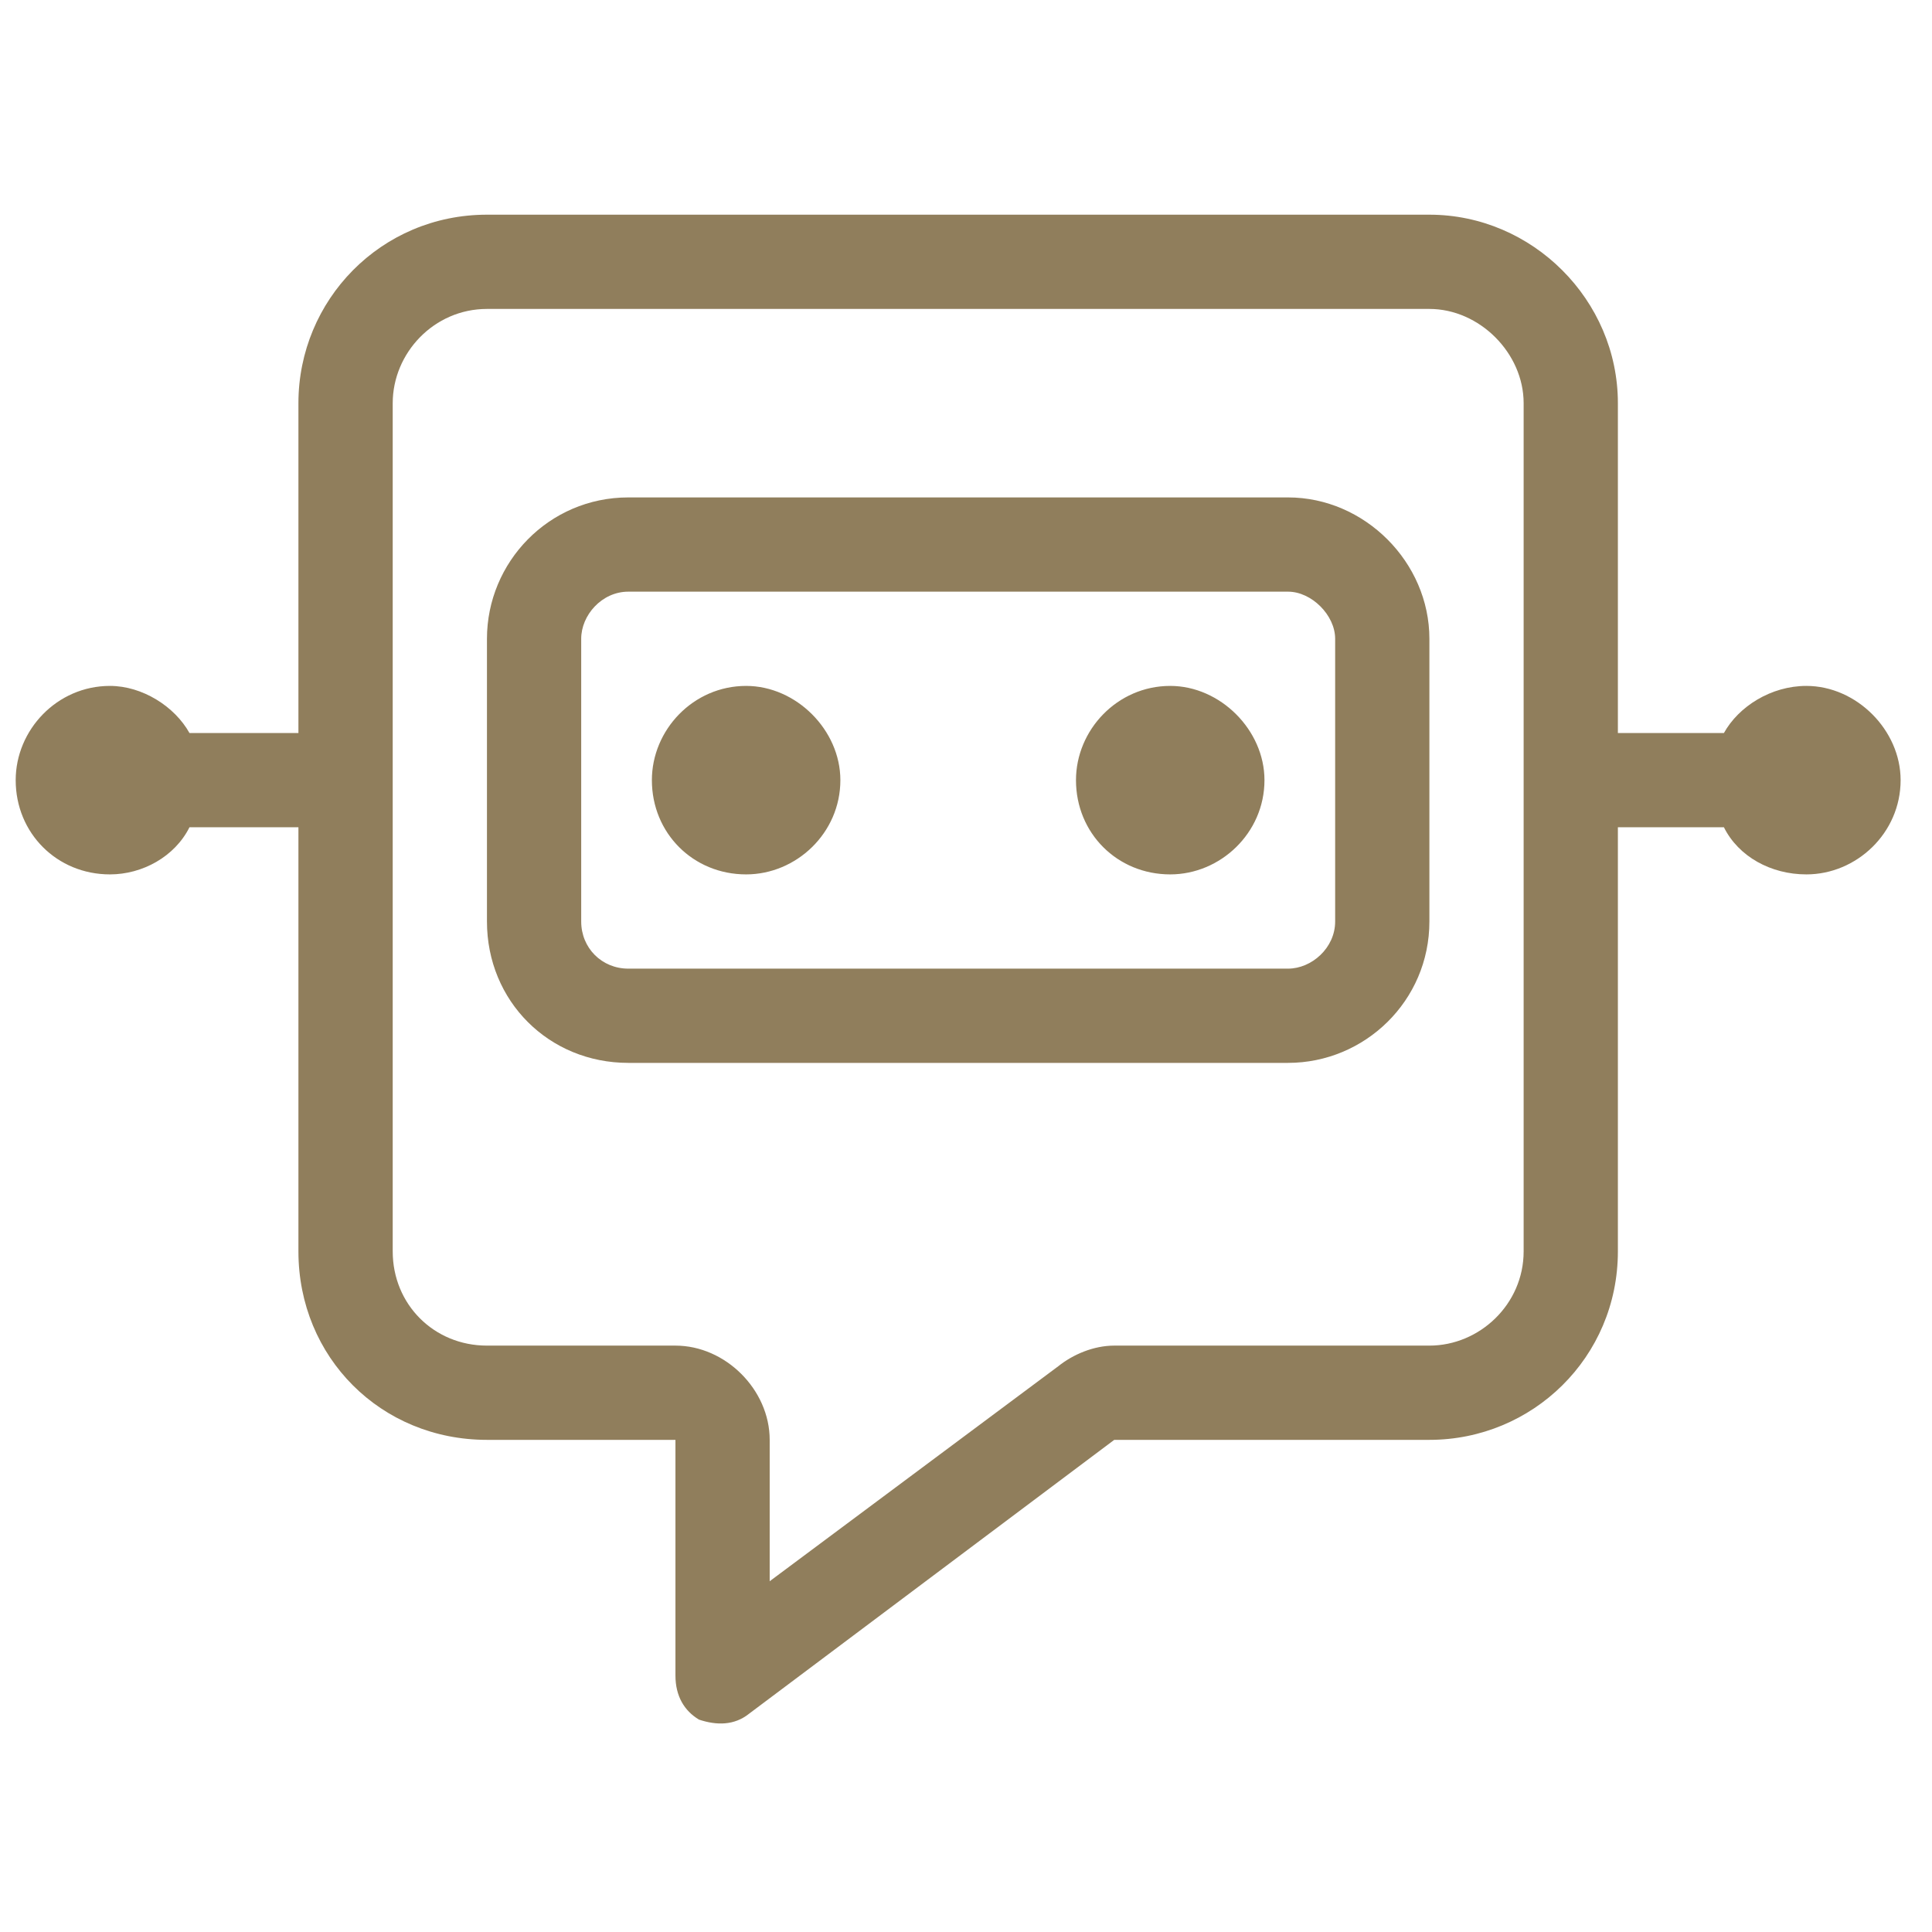 <svg width="41" height="41" viewBox="0 0 41 41" fill="none" xmlns="http://www.w3.org/2000/svg">
<path d="M14.334 28.556C15.396 28.556 16.334 29.493 16.334 30.556V33.556L22.459 28.993C22.771 28.743 23.209 28.556 23.646 28.556H30.334C31.396 28.556 32.334 27.681 32.334 26.556V16.556V8.556C32.334 7.493 31.396 6.556 30.334 6.556H10.334C9.209 6.556 8.334 7.493 8.334 8.556V16.556V26.556C8.334 27.681 9.209 28.556 10.334 28.556H14.334ZM34.334 8.556V15.556H36.584C36.896 14.993 37.584 14.556 38.334 14.556C39.396 14.556 40.334 15.493 40.334 16.556C40.334 17.681 39.396 18.556 38.334 18.556C37.584 18.556 36.896 18.181 36.584 17.556H34.334V26.556C34.334 28.806 32.521 30.556 30.334 30.556H23.646L15.896 36.368C15.584 36.618 15.209 36.618 14.834 36.493C14.521 36.306 14.334 35.993 14.334 35.556V32.556V30.556H12.334H10.334C8.084 30.556 6.333 28.806 6.333 26.556V17.556H4.021C3.708 18.181 3.021 18.556 2.333 18.556C1.208 18.556 0.333 17.681 0.333 16.556C0.333 15.493 1.208 14.556 2.333 14.556C3.021 14.556 3.708 14.993 4.021 15.556H6.333V8.556C6.333 6.368 8.084 4.556 10.334 4.556H30.334C32.521 4.556 34.334 6.368 34.334 8.556ZM13.334 12.556C12.771 12.556 12.334 13.056 12.334 13.556V19.556C12.334 20.118 12.771 20.556 13.334 20.556H27.334C27.834 20.556 28.334 20.118 28.334 19.556V13.556C28.334 13.056 27.834 12.556 27.334 12.556H13.334ZM10.334 13.556C10.334 11.931 11.646 10.556 13.334 10.556H27.334C28.959 10.556 30.334 11.931 30.334 13.556V19.556C30.334 21.243 28.959 22.556 27.334 22.556H13.334C11.646 22.556 10.334 21.243 10.334 19.556V13.556ZM13.834 16.556C13.834 15.493 14.709 14.556 15.834 14.556C16.896 14.556 17.834 15.493 17.834 16.556C17.834 17.681 16.896 18.556 15.834 18.556C14.709 18.556 13.834 17.681 13.834 16.556ZM24.834 14.556C25.896 14.556 26.834 15.493 26.834 16.556C26.834 17.681 25.896 18.556 24.834 18.556C23.709 18.556 22.834 17.681 22.834 16.556C22.834 15.493 23.709 14.556 24.834 14.556Z" fill="#907E5C"/>
</svg>
